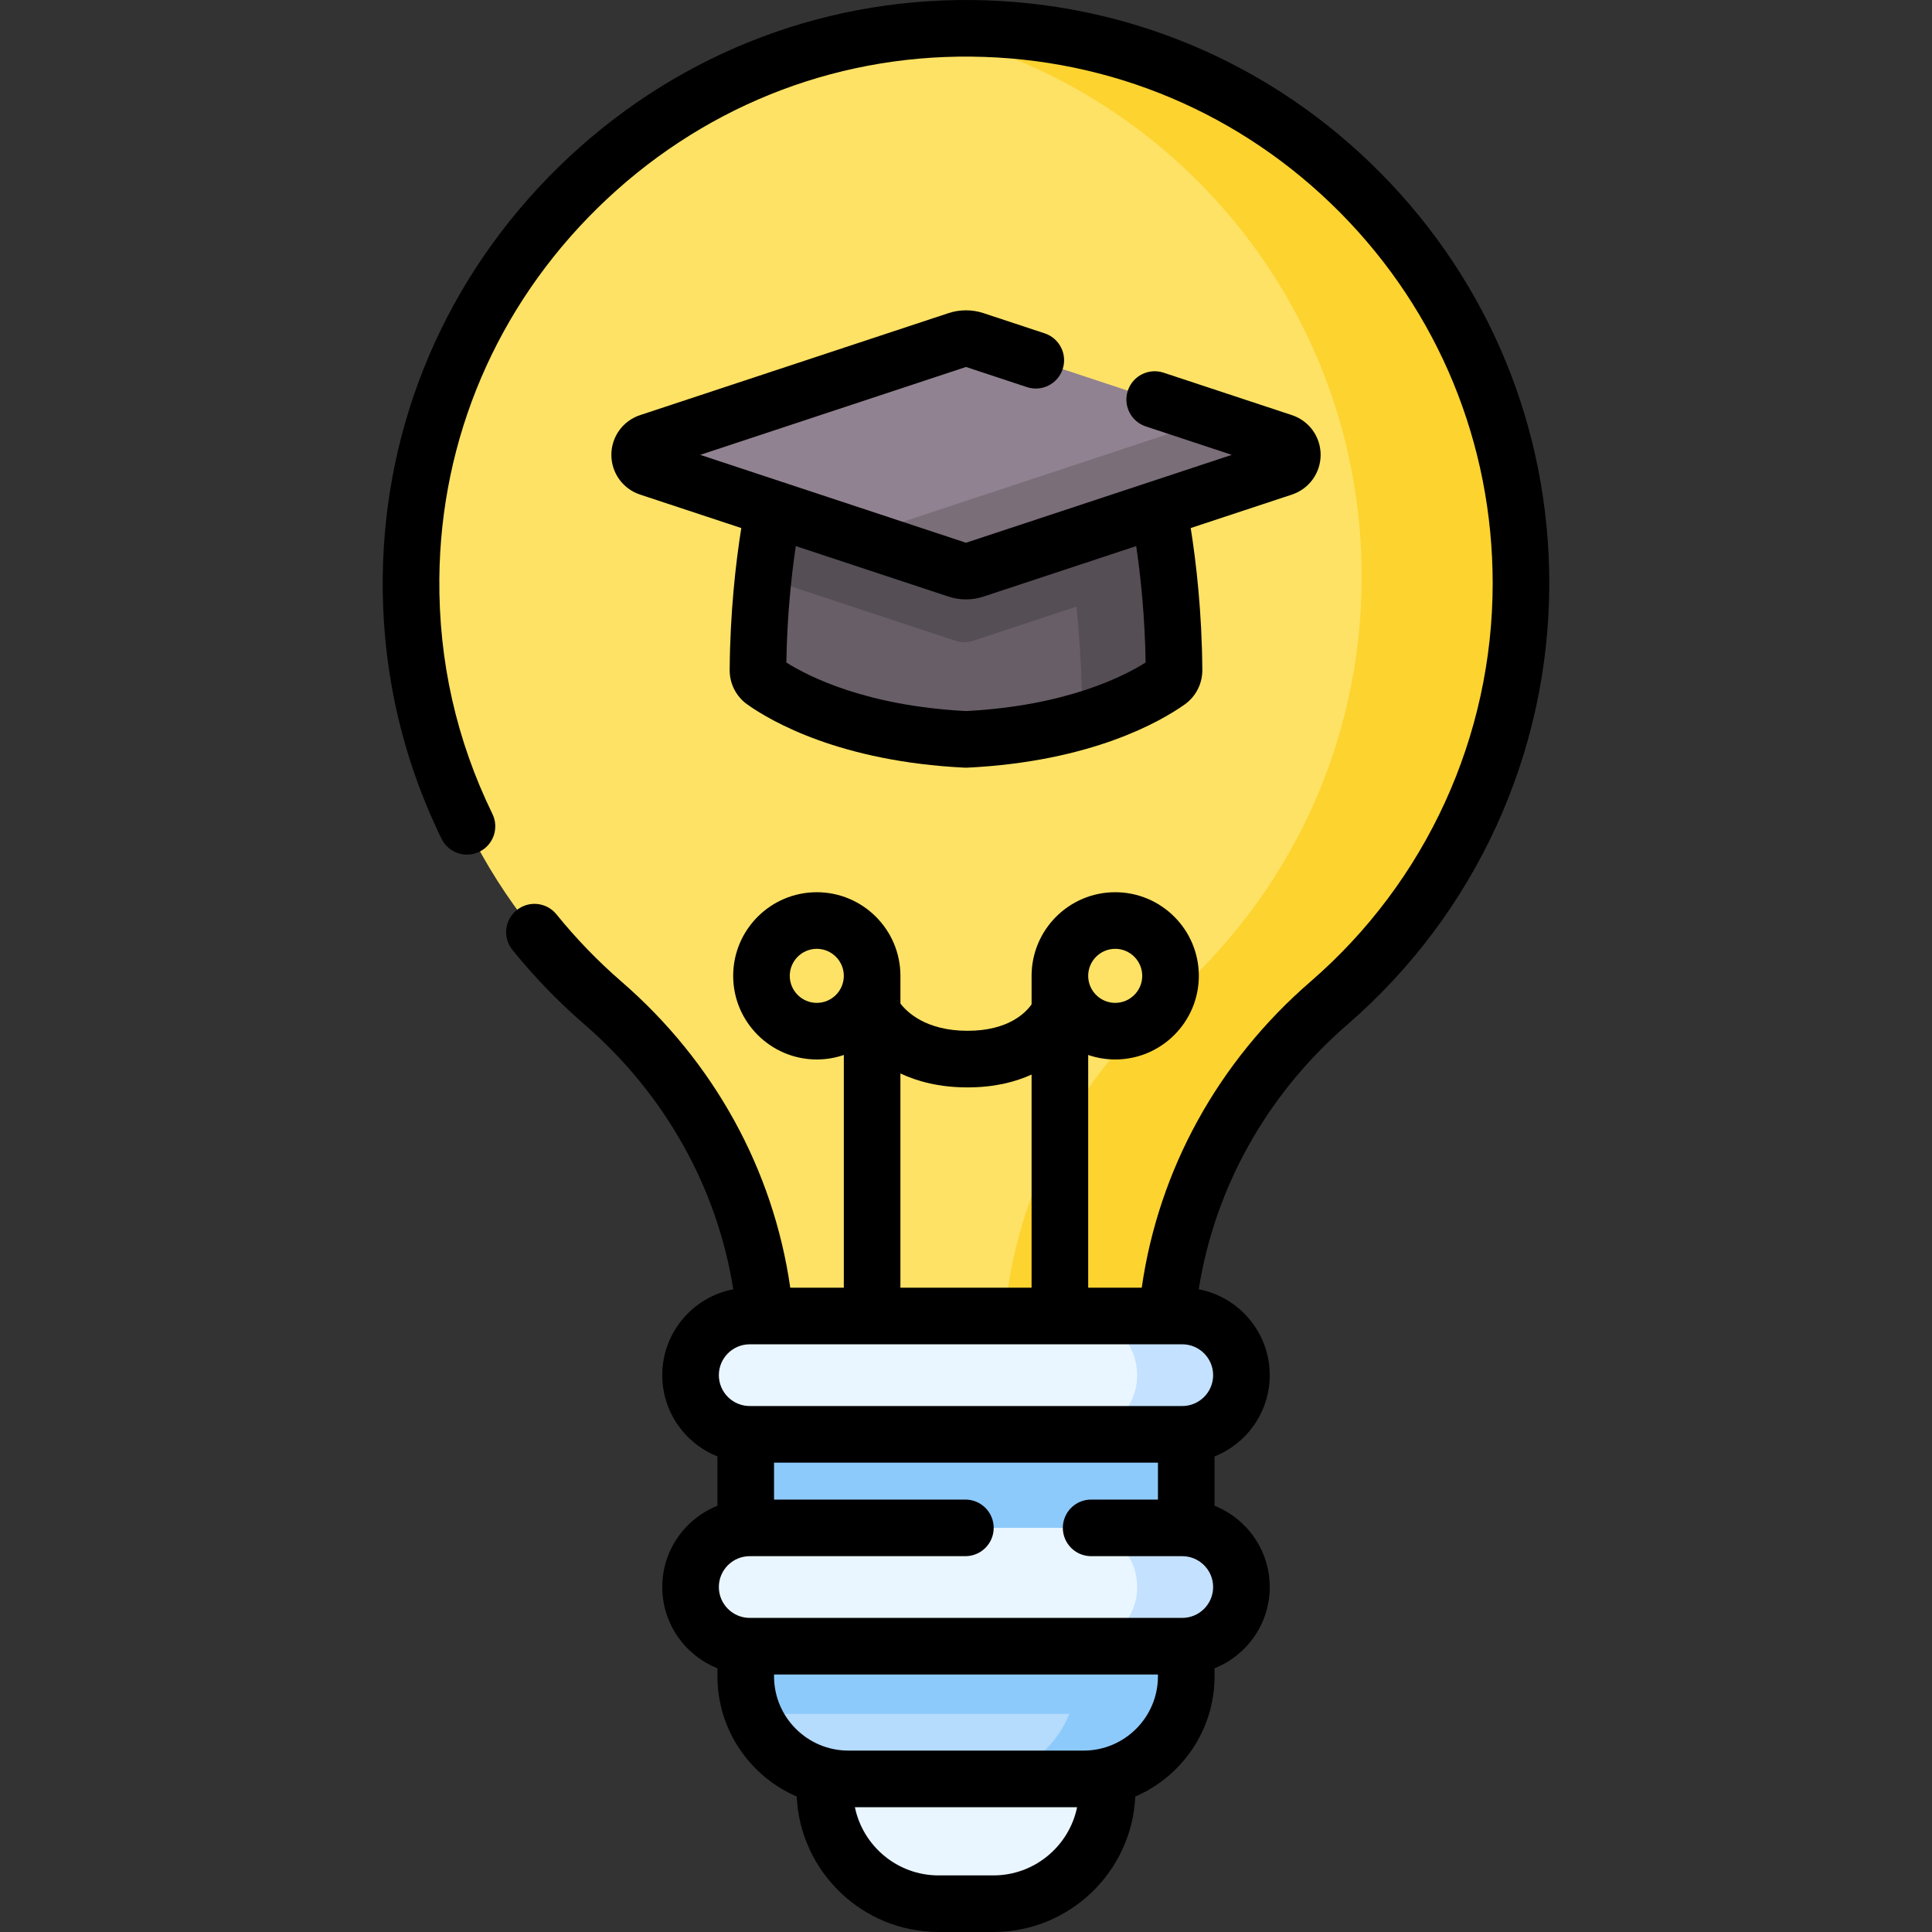 <svg id="Capa_1" enable-background="new 0 0 512 512" height="512" viewBox="0 0 512 512" width="512" xmlns="http://www.w3.org/2000/svg"><rect x="0" y="0" width="512" height="512" fill="#333333" stroke="none"/><g><g><g><g><path d="m263.257 504.5h-14.514c-16.653 0-30.153-13.5-30.153-30.153v-16.117h74.819v16.117c.001 16.653-13.499 30.153-30.152 30.153z" fill="#eaf6ff"/><g><path d="m257.467 7.508c-80.865-.79-147.8 64.833-148.536 145.699-.409 44.983 19.38 85.35 50.846 112.592 26.485 22.929 42.489 55.583 43.415 90.485h105.614c.924-34.885 16.896-67.542 43.376-90.451 31.17-26.966 50.892-66.806 50.892-111.258.001-80.737-65.056-146.28-145.607-147.067z" fill="#fee265"/></g><g><path d="m403.072 154.577c0 44.454-19.721 84.293-50.892 111.257-26.475 22.909-42.447 55.567-43.374 90.446h-43.007c.937-35.174 17.042-68.107 43.741-91.21 31.436-27.188 51.32-67.363 51.32-112.194 0-71.02-49.924-130.387-116.605-144.903 4.36-.357 8.76-.509 13.212-.469 80.554.795 145.605 66.334 145.605 147.073z" fill="#fdd330"/></g><g><path d="m287.174 471.424h-62.35c-15.019 0-27.194-12.175-27.194-27.194v-72.259c0-6.092 4.939-11.031 11.031-11.031h94.676c6.092 0 11.031 4.939 11.031 11.031v72.259c0 15.019-12.175 27.194-27.194 27.194z" fill="#b5dbfd"/><path d="m312.469 454.196c1.218-3.087 1.899-6.446 1.899-9.966v-72.259c0-6.092-4.939-11.031-11.031-11.031h-94.676c-6.092 0-11.031 4.939-11.031 11.031v72.259c0 3.52.68 6.879 1.899 9.966z" fill="#8dcafc"/><path d="m314.368 371.967v72.263c0 15.015-12.173 27.198-27.198 27.198h-29.103c15.015 0 27.188-12.183 27.188-27.198v-72.263c0-6.092-4.94-11.032-11.032-11.032h29.113c6.091 0 11.032 4.94 11.032 11.032z" fill="#8dcafc"/><g><path d="m313.315 380.111h-114.632c-8.659 0-15.678-7.019-15.678-15.678 0-8.659 7.019-15.678 15.678-15.678h114.632c8.659 0 15.678 7.019 15.678 15.678 0 8.658-7.019 15.678-15.678 15.678z" fill="#eaf6ff"/><path d="m328.995 364.429c0 4.329-1.752 8.251-4.594 11.083-2.832 2.842-6.754 4.594-11.083 4.594h-27.636c4.329 0 8.251-1.752 11.083-4.594 2.842-2.832 4.594-6.754 4.594-11.083 0-8.659-7.019-15.677-15.677-15.677h27.636c8.659 0 15.677 7.018 15.677 15.677z" fill="#c4e1ff"/></g><g><path d="m313.315 436.257h-114.632c-8.659 0-15.678-7.019-15.678-15.678 0-8.659 7.019-15.678 15.678-15.678h114.632c8.659 0 15.678 7.019 15.678 15.678 0 8.659-7.019 15.678-15.678 15.678z" fill="#eaf6ff"/><path d="m328.995 420.577c0 4.329-1.752 8.251-4.594 11.083-2.832 2.842-6.754 4.594-11.083 4.594h-27.636c4.329 0 8.251-1.752 11.083-4.594 2.842-2.832 4.594-6.754 4.594-11.083 0-8.659-7.019-15.677-15.677-15.677h27.636c8.659 0 15.677 7.018 15.677 15.677z" fill="#c4e1ff"/></g></g></g></g><g><g><path d="m304.67 124.212h-97.341s-6.227 21.838-6.459 53.396c-.009 1.179.554 2.286 1.516 2.968 4.936 3.495 22.033 13.817 53.614 15.371 31.581-1.554 48.678-11.875 53.614-15.371.962-.681 1.525-1.789 1.516-2.968-.233-31.558-6.46-53.396-6.46-53.396z" fill="#685e67"/><g fill="#554e55"><path d="m309.686 152.688-.433.141-51.443 17.014c-1.463.477-3.045.477-4.508 0l-51.021-16.873c1.896-17.729 5.05-28.761 5.05-28.761h97.338c0-.001 3.11 10.912 5.017 28.479z"/><path d="m311.127 177.613c.011 1.17-.553 2.287-1.517 2.959-3.002 2.124-10.501 6.784-23.018 10.447.163-.466.238-.964.238-1.474-.249-34.017-6.069-59.018-7.683-65.336h25.521c.001-.001 6.232 21.836 6.459 53.404z"/></g></g><path d="m253.747 90.096-81.767 27.04c-3.282 1.085-3.282 5.728 0 6.813l81.767 27.04c1.463.484 3.043.484 4.506 0l81.767-27.04c3.282-1.085 3.282-5.728 0-6.813l-81.767-27.04c-1.463-.484-3.043-.484-4.506 0z" fill="#918291"/><path d="m340.019 123.948-81.765 27.038c-1.463.488-3.045.488-4.508 0l-26.887-8.886c.65-.033 1.3-.152 1.918-.358l82.762-27.363c2.883-.965 3.262-4.627 1.138-6.285l27.342 9.038c3.283 1.094 3.283 5.733 0 6.816z" fill="#7a6e79"/></g></g><g><path d="m365.805 45.781c-28.85-29.116-67.299-45.372-108.264-45.774-41.106-.395-80.055 15.357-109.642 44.374-29.591 29.022-46.093 67.646-46.468 108.756-.221 24.237 5.022 47.498 15.582 69.136 1.817 3.724 6.308 5.267 10.03 3.451s5.267-6.308 3.451-10.029c-9.531-19.529-14.263-40.53-14.064-62.421.338-37.101 15.244-71.97 41.972-98.184 26.725-26.211 61.849-40.479 98.992-40.083 36.987.361 71.704 15.04 97.755 41.332 26.068 26.309 40.425 61.197 40.425 98.236 0 40.546-17.605 79.031-48.3 105.585-24.478 21.178-40.228 49.829-44.701 81.093h-14.193v-61.676c2.248.77 4.656 1.194 7.162 1.194 12.22 0 22.161-9.941 22.161-22.162s-9.941-22.162-22.161-22.162c-12.221 0-22.162 9.941-22.162 22.162v7.549c-1.511 2.169-6.103 7.013-16.974 7.013-10.985 0-16.026-4.925-17.786-7.226v-7.336c0-12.221-9.942-22.162-22.162-22.162s-22.162 9.941-22.162 22.162 9.942 22.162 22.162 22.162c2.506 0 4.913-.424 7.162-1.194v61.676h-14.196c-4.477-31.254-20.239-59.917-44.738-81.125-6.21-5.377-12.004-11.37-17.222-17.815-2.606-3.221-7.331-3.717-10.548-1.11-3.219 2.606-3.716 7.329-1.11 10.548 5.772 7.13 12.186 13.764 19.062 19.717 21.304 18.444 35.167 43.193 39.455 70.202-10.703 2.046-18.819 11.471-18.819 22.762 0 9.76 6.067 18.124 14.626 21.535v13.075c-8.558 3.411-14.626 11.775-14.626 21.535 0 9.761 6.067 18.125 14.626 21.536v2.115c0 14.271 8.663 26.552 21.005 31.873.92 19.952 17.435 35.899 37.608 35.899h14.514c20.173 0 36.688-15.948 37.608-35.897 12.341-5.321 21.004-17.603 21.004-31.873v-2.115c8.558-3.411 14.625-11.776 14.625-21.536s-6.067-18.124-14.625-21.535v-13.075c8.558-3.411 14.625-11.775 14.625-21.535 0-11.291-8.116-20.716-18.819-22.762 4.284-27.017 18.132-51.754 39.415-70.166 33.99-29.406 53.486-72.026 53.486-116.929-.001-41.021-15.901-79.659-44.771-108.796zm-70.263 205.667c3.948 0 7.161 3.213 7.161 7.162s-3.213 7.162-7.161 7.162c-3.949 0-7.162-3.213-7.162-7.162s3.213-7.162 7.162-7.162zm-79.084 14.324c-3.949 0-7.162-3.213-7.162-7.162s3.213-7.162 7.162-7.162 7.162 3.213 7.162 7.162-3.213 7.162-7.162 7.162zm22.162 18.703c4.57 2.153 10.412 3.697 17.786 3.697 7.03 0 12.595-1.403 16.974-3.405v56.486h-34.76zm50.542 112.926c-4.143 0-7.5 3.357-7.5 7.5s3.357 7.5 7.5 7.5h24.152c4.51 0 8.179 3.669 8.179 8.178 0 4.51-3.669 8.179-8.179 8.179h-114.631c-4.509 0-8.178-3.669-8.178-8.179 0-4.509 3.669-8.178 8.178-8.178h57.156c4.142 0 7.501-3.357 7.501-7.5s-3.358-7.5-7.501-7.5h-50.709v-9.79h101.738v9.79zm-25.905 99.599h-14.514c-10.923 0-20.066-7.772-22.188-18.076h58.889c-2.122 10.304-11.264 18.076-22.187 18.076zm23.917-33.076h-62.35c-10.859 0-19.694-8.834-19.694-19.693v-.473h101.738v.473c0 10.859-8.835 19.693-19.694 19.693zm34.319-99.491c0 4.509-3.669 8.178-8.179 8.178h-114.631c-4.509 0-8.178-3.669-8.178-8.178 0-4.51 3.669-8.179 8.178-8.179h114.632c4.509 0 8.178 3.669 8.178 8.179z"/><path d="m272.143 102.589c3.933 1.299 8.176-.834 9.476-4.767s-.834-8.175-4.767-9.476l-16.245-5.372c-2.97-.982-6.241-.98-9.215 0l-81.766 27.04c-4.55 1.504-7.607 5.734-7.607 10.526-.001 4.792 3.056 9.023 7.606 10.529l26.823 8.87c-1.468 9.246-2.965 22.313-3.078 37.612-.027 3.63 1.723 7.049 4.682 9.145 6.347 4.494 24.663 15.121 57.579 16.741.123.006.246.009.369.009s.246-.003.369-.009c32.919-1.62 51.233-12.247 57.581-16.743 2.955-2.094 4.704-5.509 4.681-9.143-.113-15.273-1.604-28.326-3.079-37.612l26.825-8.871c4.549-1.506 7.605-5.736 7.605-10.528-.001-4.792-3.058-9.022-7.606-10.526l-34.014-11.248c-3.931-1.295-8.175.834-9.476 4.767-1.3 3.933.834 8.175 4.767 9.476l22.782 7.534-70.434 23.292-70.434-23.293 70.434-23.292zm-16.144 56.258c1.561 0 3.123-.246 4.608-.736l40.501-13.394c1.187 8.052 2.299 18.642 2.497 30.854-5.857 3.702-21.154 11.5-47.606 12.866-26.45-1.366-41.749-9.164-47.606-12.865.198-12.233 1.314-22.829 2.497-30.855l40.502 13.394c1.487.491 3.047.736 4.607.736z"/></g></g></svg>